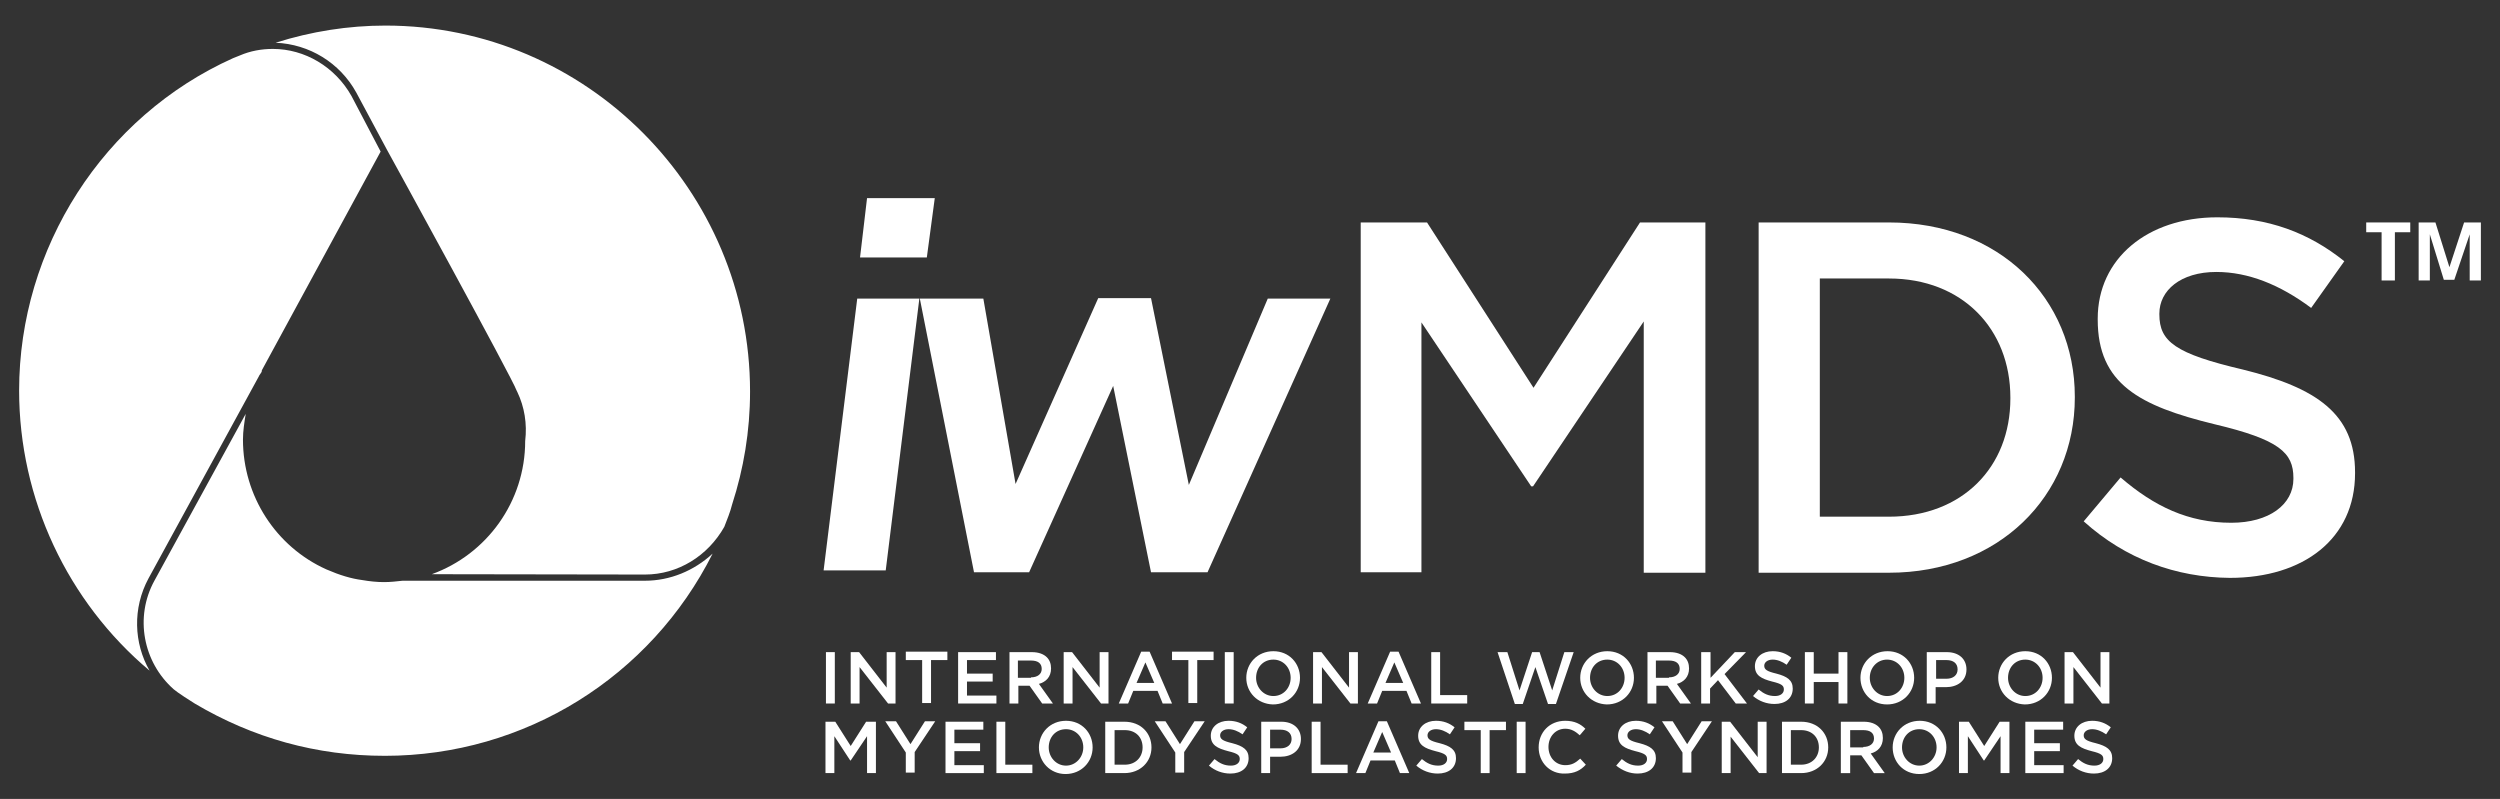 <?xml version="1.0" encoding="UTF-8"?>
<svg id="Layer_1" xmlns="http://www.w3.org/2000/svg" version="1.1" viewBox="0 0 535.279 171.058">
  <rect x="0" y="0" width="535.279" height="171.058" fill="#333333" stroke="none"/>
  <!-- Generator: Adobe Illustrator 29.7.1, SVG Export Plug-In . SVG Version: 2.1.1 Build 8)  -->
  <defs>
    <style>
      .st0 {
        fill: #fff;
      }
    </style>
  </defs>
  <g>
    <path class="st0" d="M183.544,63.929h13.3l-7.2,58.2h-13.3l7.2-58.2ZM185.644,42.429h14.5l-1.7,12.7h-14.3l1.5-12.7Z"/>
    <path class="st0" d="M196.944,63.929h13.6l6.9,39.7,17.7-39.8h11.3l8.1,40,16.9-39.9h13.4l-26.3,58.6h-12.1l-8.1-39.9-18,39.9h-11.8l-11.6-58.6Z"/>
  </g>
  <g>
    <path class="st0" d="M291.544,47.629h14l22.8,35.4,22.8-35.4h14v75h-13.2v-53.8l-23.7,35.3h-.4l-23.5-35.1v53.5h-13V47.629h.2Z"/>
    <path class="st0" d="M376.544,47.629h27.9c23.6,0,39.8,16.2,39.8,37.3v.2c0,21.1-16.3,37.5-39.8,37.5h-27.9V47.629ZM389.644,59.629v51h14.8c15.7,0,26-10.6,26-25.3v-.2c0-14.7-10.3-25.5-26-25.5,0,0-14.8,0-14.8,0Z"/>
    <path class="st0" d="M446.144,111.629l7.9-9.4c7.2,6.2,14.5,9.7,23.7,9.7,8.1,0,13.3-3.9,13.3-9.4v-.2c0-5.4-3-8.2-16.9-11.5-16-3.9-25-8.6-25-22.4v-.2c0-12.9,10.7-21.7,25.6-21.7,10.9,0,19.6,3.3,27.2,9.4l-7.1,10c-6.7-5-13.5-7.7-20.3-7.7-7.7,0-12.2,4-12.2,8.9v.2c0,5.8,3.4,8.4,17.9,11.8,15.8,3.9,24,9.5,24,22v.2c0,14-11,22.4-26.8,22.4-11.5-.1-22.3-4-31.3-12.1Z"/>
  </g>
  <g>
    <path class="st0" d="M176.844,139.629h1.9v11h-1.9v-11Z"/>
    <path class="st0" d="M182.144,139.629h1.8l5.9,7.6v-7.6h1.9v11h-1.6l-6.1-7.8v7.8h-1.9v-11Z"/>
    <path class="st0" d="M197.444,141.329h-3.5v-1.8h8.9v1.8h-3.5v9.2h-1.9v-9.2Z"/>
    <path class="st0" d="M205.044,139.629h8.2v1.7h-6.2v2.9h5.5v1.7h-5.5v3h6.3v1.7h-8.2v-11h-.1Z"/>
    <path class="st0" d="M216.044,139.629h4.9c1.4,0,2.5.4,3.2,1.1.6.6.9,1.4.9,2.4h0c0,1.8-1.1,2.9-2.6,3.3l3,4.2h-2.3l-2.7-3.8h-2.4v3.8h-1.9v-11h-.1ZM220.744,145.029c1.4,0,2.3-.7,2.3-1.8h0c0-1.2-.8-1.8-2.3-1.8h-2.8v3.7h2.8v-.1Z"/>
    <path class="st0" d="M227.744,139.629h1.8l5.9,7.6v-7.6h1.9v11h-1.6l-6.1-7.8v7.8h-1.9v-11h0Z"/>
    <path class="st0" d="M244.344,139.529h1.8l4.8,11.1h-2l-1.1-2.7h-5.2l-1.1,2.7h-2l4.8-11.1ZM247.144,146.229l-1.9-4.4-1.9,4.4h3.8Z"/>
    <path class="st0" d="M254.444,141.329h-3.5v-1.8h8.9v1.8h-3.5v9.2h-1.9v-9.2Z"/>
    <path class="st0" d="M262.244,139.629h1.9v11h-1.9v-11Z"/>
    <path class="st0" d="M266.844,145.129h0c0-3.1,2.4-5.7,5.8-5.7s5.7,2.6,5.7,5.7h0c0,3.1-2.4,5.7-5.8,5.7-3.3-.1-5.7-2.6-5.7-5.7ZM276.344,145.129h0c0-2.2-1.6-3.9-3.7-3.9-2.2,0-3.7,1.7-3.7,3.9h0c0,2.1,1.6,3.9,3.7,3.9,2.2,0,3.7-1.8,3.7-3.9Z"/>
    <path class="st0" d="M281.144,139.629h1.8l5.9,7.6v-7.6h1.9v11h-1.6l-6.1-7.8v7.8h-1.9v-11Z"/>
    <path class="st0" d="M297.644,139.529h1.8l4.8,11.1h-2l-1.1-2.7h-5.2l-1.1,2.7h-2l4.8-11.1ZM300.444,146.229l-1.9-4.4-1.9,4.4h3.8Z"/>
    <path class="st0" d="M306.444,139.629h1.9v9.2h5.8v1.8h-7.7v-11h0Z"/>
    <path class="st0" d="M320.644,139.629h2.1l2.6,8.2,2.7-8.2h1.6l2.7,8.2,2.6-8.2h2l-3.8,11.1h-1.7l-2.7-7.9-2.7,7.9h-1.7l-3.7-11.1Z"/>
    <path class="st0" d="M338.344,145.129h0c0-3.1,2.4-5.7,5.8-5.7s5.7,2.6,5.7,5.7h0c0,3.1-2.4,5.7-5.8,5.7-3.3-.1-5.7-2.6-5.7-5.7ZM347.844,145.129h0c0-2.2-1.6-3.9-3.7-3.9-2.2,0-3.7,1.7-3.7,3.9h0c0,2.1,1.6,3.9,3.7,3.9,2.2,0,3.7-1.8,3.7-3.9Z"/>
    <path class="st0" d="M352.644,139.629h4.9c1.4,0,2.5.4,3.2,1.1.6.6.9,1.4.9,2.4h0c0,1.8-1.1,2.9-2.6,3.3l3,4.2h-2.3l-2.7-3.8h-2.4v3.8h-1.9v-11h-.1ZM357.344,145.029c1.4,0,2.3-.7,2.3-1.8h0c0-1.2-.8-1.8-2.3-1.8h-2.8v3.7h2.8v-.1Z"/>
    <path class="st0" d="M364.344,139.629h1.9v5.5l5.2-5.5h2.4l-4.6,4.7,4.8,6.3h-2.4l-3.8-5-1.7,1.8v3.2h-1.9v-11h.1Z"/>
    <path class="st0" d="M375.344,149.029l1.2-1.4c1.1.9,2.1,1.4,3.5,1.4,1.2,0,1.9-.6,1.9-1.4h0c0-.8-.4-1.2-2.5-1.7-2.3-.6-3.7-1.3-3.7-3.3h0c0-1.9,1.6-3.2,3.8-3.2,1.6,0,2.9.5,4,1.4l-1,1.5c-1-.7-2-1.1-3-1.1-1.1,0-1.8.6-1.8,1.3h0c0,.8.5,1.2,2.6,1.7,2.3.6,3.5,1.4,3.5,3.2h0c0,2.1-1.6,3.3-3.9,3.3-1.7,0-3.3-.6-4.6-1.7Z"/>
    <path class="st0" d="M386.444,139.629h1.9v4.6h5.3v-4.6h1.9v11h-1.9v-4.6h-5.3v4.6h-1.9v-11Z"/>
    <path class="st0" d="M398.344,145.129h0c0-3.1,2.4-5.7,5.8-5.7s5.7,2.6,5.7,5.7h0c0,3.1-2.4,5.7-5.8,5.7s-5.7-2.6-5.7-5.7ZM407.744,145.129h0c0-2.2-1.6-3.9-3.7-3.9s-3.7,1.7-3.7,3.9h0c0,2.1,1.6,3.9,3.7,3.9,2.2,0,3.7-1.8,3.7-3.9Z"/>
    <path class="st0" d="M412.544,139.629h4.3c2.6,0,4.2,1.5,4.2,3.7h0c0,2.5-2,3.8-4.4,3.8h-2.2v3.5h-1.9v-11ZM416.744,145.329c1.5,0,2.4-.8,2.4-2h0c0-1.3-.9-2-2.4-2h-2.2v4h2.2Z"/>
    <path class="st0" d="M427.844,145.129h0c0-3.1,2.4-5.7,5.8-5.7s5.7,2.6,5.7,5.7h0c0,3.1-2.4,5.7-5.8,5.7-3.3-.1-5.7-2.6-5.7-5.7ZM437.344,145.129h0c0-2.2-1.6-3.9-3.7-3.9-2.2,0-3.7,1.7-3.7,3.9h0c0,2.1,1.6,3.9,3.7,3.9,2.2,0,3.7-1.8,3.7-3.9Z"/>
    <path class="st0" d="M442.044,139.629h1.8l5.9,7.6v-7.6h1.9v11h-1.6l-6.1-7.8v7.8h-1.9v-11h0Z"/>
    <path class="st0" d="M176.744,154.529h2.1l3.3,5.2,3.3-5.2h2.1v11h-1.9v-7.9l-3.5,5.2h-.1l-3.4-5.2v7.9h-1.9v-11h0Z"/>
    <path class="st0" d="M193.944,161.129l-4.4-6.7h2.3l3.1,4.9,3.1-4.9h2.2l-4.4,6.6v4.4h-1.9v-4.3h0Z"/>
    <path class="st0" d="M202.344,154.529h8.2v1.7h-6.2v2.9h5.5v1.7h-5.5v3h6.3v1.7h-8.2v-11h-.1Z"/>
    <path class="st0" d="M213.344,154.529h1.9v9.2h5.8v1.8h-7.7v-11Z"/>
    <path class="st0" d="M222.444,160.029h0c0-3.1,2.4-5.7,5.8-5.7s5.7,2.6,5.7,5.7h0c0,3.1-2.4,5.7-5.8,5.7-3.3,0-5.7-2.6-5.7-5.7ZM231.944,160.029h0c0-2.2-1.6-3.9-3.7-3.9-2.2,0-3.7,1.7-3.7,3.9h0c0,2.1,1.6,3.9,3.7,3.9,2.1,0,3.7-1.8,3.7-3.9Z"/>
    <path class="st0" d="M236.644,154.529h4.1c3.5,0,5.8,2.4,5.8,5.5h0c0,3.1-2.4,5.5-5.8,5.5h-4.1v-11ZM238.644,156.229v7.5h2.2c2.3,0,3.8-1.6,3.8-3.7h0c0-2.2-1.5-3.7-3.8-3.7h-2.2v-.1Z"/>
    <path class="st0" d="M251.644,161.129l-4.4-6.7h2.3l3.1,4.9,3.1-4.9h2.2l-4.4,6.6v4.4h-1.9v-4.3h0Z"/>
    <path class="st0" d="M258.844,163.929l1.2-1.4c1.1.9,2.1,1.4,3.5,1.4,1.2,0,1.9-.6,1.9-1.4h0c0-.8-.4-1.2-2.5-1.7-2.3-.6-3.7-1.3-3.7-3.3h0c0-1.9,1.6-3.2,3.8-3.2,1.6,0,2.9.5,4,1.4l-1,1.5c-1-.7-2-1.1-3-1.1-1.1,0-1.8.6-1.8,1.3h0c0,.8.5,1.2,2.6,1.7,2.3.6,3.5,1.4,3.5,3.2h0c0,2.1-1.6,3.3-3.9,3.3-1.7,0-3.3-.6-4.6-1.7Z"/>
    <path class="st0" d="M270.044,154.529h4.3c2.6,0,4.2,1.5,4.2,3.7h0c0,2.5-2,3.8-4.4,3.8h-2.2v3.5h-1.9v-11ZM274.144,160.229c1.5,0,2.4-.8,2.4-2h0c0-1.3-.9-2-2.4-2h-2.2v4h2.2Z"/>
    <path class="st0" d="M280.844,154.529h1.9v9.2h5.8v1.8h-7.7v-11h0Z"/>
    <path class="st0" d="M295.144,154.429h1.8l4.8,11.1h-2l-1.1-2.7h-5.2l-1.1,2.7h-2l4.8-11.1ZM297.844,161.129l-1.9-4.4-1.9,4.4h3.8Z"/>
    <path class="st0" d="M303.244,163.929l1.2-1.4c1.1.9,2.1,1.4,3.5,1.4,1.2,0,1.9-.6,1.9-1.4h0c0-.8-.4-1.2-2.5-1.7-2.3-.6-3.7-1.3-3.7-3.3h0c0-1.9,1.6-3.2,3.8-3.2,1.6,0,2.9.5,4,1.4l-1,1.5c-1-.7-2-1.1-3-1.1-1.1,0-1.8.6-1.8,1.3h0c0,.8.5,1.2,2.6,1.7,2.3.6,3.5,1.4,3.5,3.2h0c0,2.1-1.6,3.3-3.9,3.3-1.7,0-3.3-.6-4.6-1.7Z"/>
    <path class="st0" d="M317.044,156.329h-3.5v-1.8h8.9v1.8h-3.5v9.2h-1.9v-9.2Z"/>
    <path class="st0" d="M324.744,154.529h1.9v11h-1.9v-11Z"/>
    <path class="st0" d="M329.444,160.029h0c0-3.2,2.3-5.7,5.7-5.7,2,0,3.3.7,4.3,1.7l-1.2,1.4c-.9-.8-1.8-1.4-3.1-1.4-2.1,0-3.6,1.7-3.6,3.9h0c0,2.2,1.5,3.9,3.6,3.9,1.4,0,2.2-.5,3.2-1.4l1.2,1.3c-1.1,1.2-2.4,1.9-4.5,1.9-3.2.1-5.6-2.4-5.6-5.6Z"/>
    <path class="st0" d="M346.044,163.929l1.2-1.4c1.1.9,2.1,1.4,3.5,1.4,1.2,0,1.9-.6,1.9-1.4h0c0-.8-.4-1.2-2.5-1.7-2.3-.6-3.7-1.3-3.7-3.3h0c0-1.9,1.6-3.2,3.8-3.2,1.6,0,2.9.5,4,1.4l-1,1.5c-1-.7-2-1.1-3-1.1-1.1,0-1.8.6-1.8,1.3h0c0,.8.5,1.2,2.6,1.7,2.3.6,3.5,1.4,3.5,3.2h0c0,2.1-1.6,3.3-3.9,3.3-1.7,0-3.2-.6-4.6-1.7Z"/>
    <path class="st0" d="M360.244,161.129l-4.4-6.7h2.3l3.1,4.9,3.1-4.9h2.2l-4.4,6.6v4.4h-1.9v-4.3h0Z"/>
    <path class="st0" d="M368.644,154.529h1.8l5.9,7.6v-7.6h1.9v11h-1.6l-6.1-7.8v7.8h-1.9v-11h0Z"/>
    <path class="st0" d="M381.544,154.529h4.1c3.5,0,5.8,2.4,5.8,5.5h0c0,3.1-2.4,5.5-5.8,5.5h-4.1v-11ZM383.444,156.229v7.5h2.2c2.3,0,3.8-1.6,3.8-3.7h0c0-2.2-1.5-3.7-3.8-3.7h-2.2v-.1Z"/>
    <path class="st0" d="M394.144,154.529h4.9c1.4,0,2.5.4,3.2,1.1.6.6.9,1.4.9,2.4h0c0,1.8-1.1,2.9-2.6,3.3l3,4.2h-2.3l-2.7-3.8h-2.4v3.8h-2v-11ZM398.944,159.929c1.4,0,2.3-.7,2.3-1.8h0c0-1.2-.8-1.8-2.3-1.8h-2.8v3.7h2.8v-.1Z"/>
    <path class="st0" d="M405.244,160.029h0c0-3.1,2.4-5.7,5.8-5.7s5.7,2.6,5.7,5.7h0c0,3.1-2.4,5.7-5.8,5.7s-5.7-2.6-5.7-5.7ZM414.644,160.029h0c0-2.2-1.6-3.9-3.7-3.9-2.2,0-3.7,1.7-3.7,3.9h0c0,2.1,1.6,3.9,3.7,3.9s3.7-1.8,3.7-3.9Z"/>
    <path class="st0" d="M419.444,154.529h2.1l3.3,5.2,3.3-5.2h2.1v11h-1.9v-7.9l-3.5,5.2h-.1l-3.4-5.2v7.9h-1.9v-11Z"/>
    <path class="st0" d="M433.544,154.529h8.2v1.7h-6.2v2.9h5.5v1.7h-5.5v3h6.3v1.7h-8.2v-11h-.1Z"/>
    <path class="st0" d="M443.744,163.929l1.2-1.4c1.1.9,2.1,1.4,3.5,1.4,1.2,0,1.9-.6,1.9-1.4h0c0-.8-.4-1.2-2.5-1.7-2.3-.6-3.7-1.3-3.7-3.3h0c0-1.9,1.6-3.2,3.8-3.2,1.6,0,2.9.5,4,1.4l-1,1.5c-1-.7-2-1.1-3-1.1-1.1,0-1.8.6-1.8,1.3h0c0,.8.5,1.2,2.6,1.7,2.3.6,3.5,1.4,3.5,3.2h0c0,2.1-1.6,3.3-3.9,3.3-1.7,0-3.3-.6-4.6-1.7Z"/>
  </g>
  <g>
    <path class="st0" d="M512.622,60.054h-2.695v-10.329h-3.293v-2.096h9.431v2.096h-3.293v10.329h-.15Z"/>
    <path class="st0" d="M523.251,59.904l-2.994-9.731h0v9.88h-2.395v-12.425h3.593l2.994,9.581h0l3.144-9.581h3.593v12.425h-2.395v-9.88h0l-3.293,9.731h-2.246,0Z"/>
  </g>
  <path class="st0" d="M82.381,161.829c-14.628,0-28.227-3.822-40.65-11.173-.735-.441-3.822-2.426-4.558-3.087-6.542-5.807-8.38-15.437-4.116-23.229l19.553-35.725c-.294,1.838-.588,3.675-.588,5.513,0,12.055,7.057,22.935,17.863,27.786,2.867,1.25,5.366,1.985,7.645,2.279,1.691.294,3.234.441,4.705.441,1.397,0,2.573-.147,3.969-.294h51.897c5.366,0,10.512-2.132,14.481-5.807-13.232,26.316-40.136,43.297-70.201,43.297ZM31.807,123.825l23.523-43.076c.147-.294.294-.588.441-.735.147-.294.294-.294.294-.735l25.434-46.825-6.248-11.908c-3.528-6.248-9.997-10.071-16.833-10.071-2.426,0-4.852.441-7.057,1.397l-1.47.588C22.104,24.956,4.094,53.109,4.094,83.616c0,23.229,10.365,45.208,27.933,59.983-3.381-5.881-3.675-13.379-.221-19.774ZM138.101,123.016c7.057,0,13.452-3.969,16.981-10.218.588-1.544,1.25-3.087,1.691-4.852,2.426-7.498,3.822-15.584,3.822-24.111,0-43.076-34.99-78.36-78.066-78.36-7.939,0-15.878,1.25-23.523,3.675,7.204.294,13.746,4.264,17.275,10.659l6.542,12.202c1.103,1.985,26.904,49.03,27.786,51.603l.147.294c1.544,3.234,2.132,6.836,1.691,10.512,0,13.011-8.233,24.258-19.994,28.521l45.649.074h0Z"/>
</svg>
